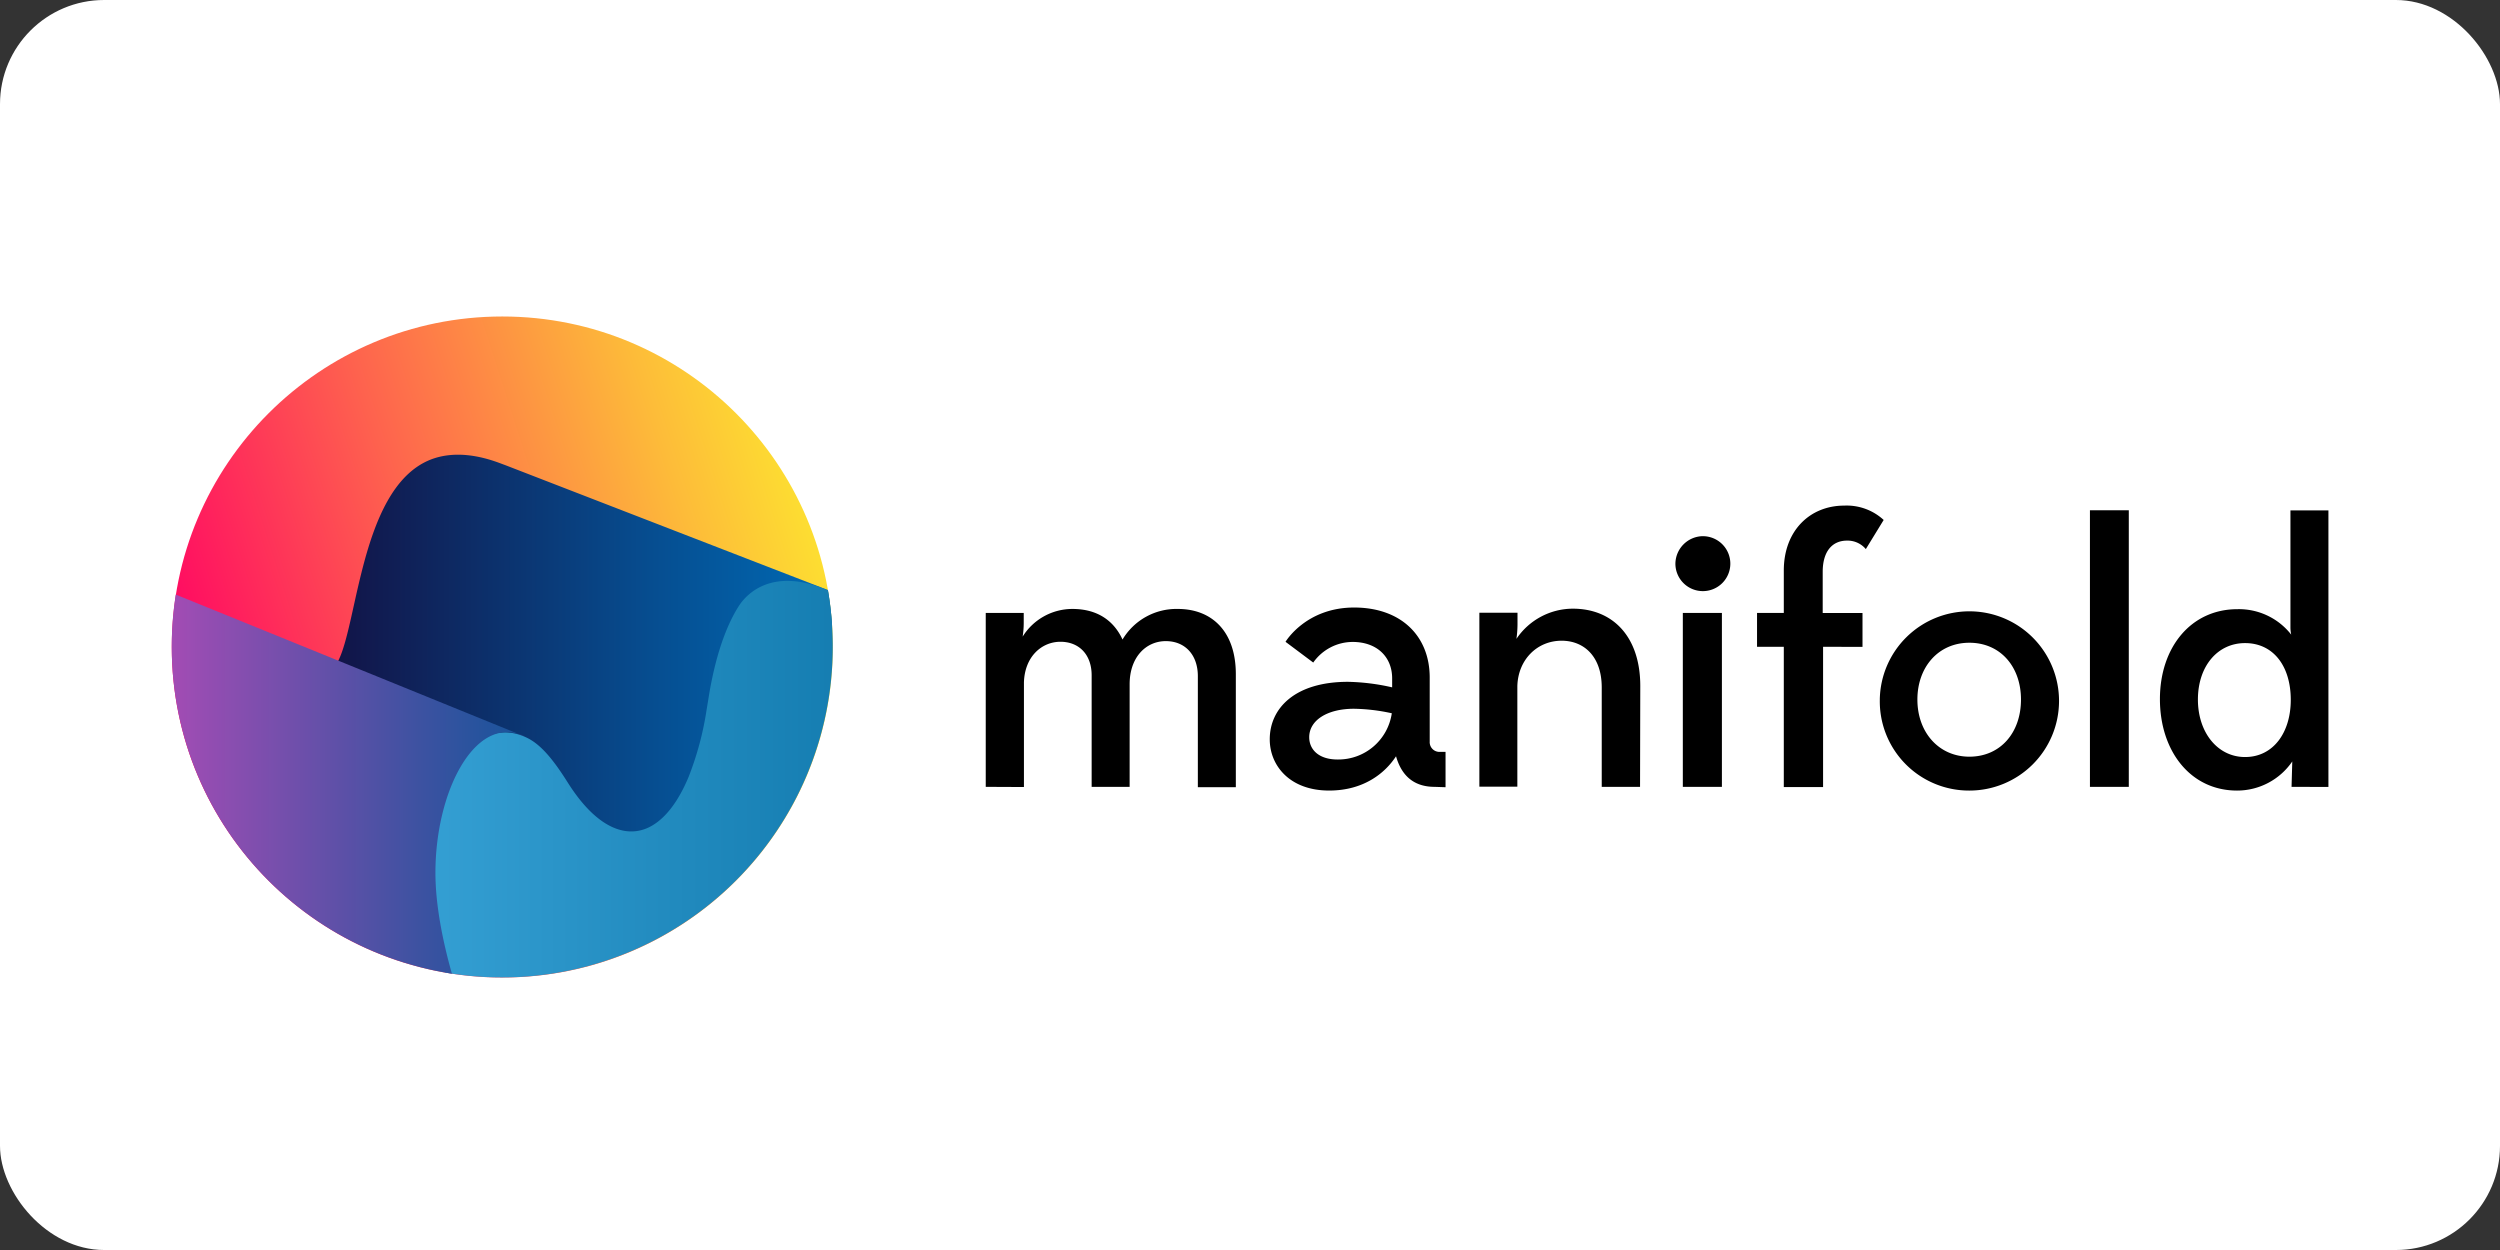 <?xml version="1.0" ?>
<svg xmlns="http://www.w3.org/2000/svg" xmlns:ns1="http://www.w3.org/1999/xlink" width="120" height="60">
  <rect width="100%" height="100%" fill="#333333" stroke="none"/>
  <rect width="120" height="60" rx="5" fill="white"/>
  <defs>
    <linearGradient id="A" x1="7.25" y1="156.6" x2="236.49" y2="83.09" gradientUnits="userSpaceOnUse">
      <stop offset="0" stop-color="#ff0264"/>
      <stop offset=".41" stop-color="#fe624e"/>
      <stop offset=".82" stop-color="#fdbc39"/>
      <stop offset="1" stop-color="#fddf31"/>
    </linearGradient>
    <linearGradient id="B" x1="39.82" y1="133.55" x2="240.37" y2="133.55" gradientUnits="userSpaceOnUse">
      <stop offset="0" stop-color="#140a3b"/>
      <stop offset=".68" stop-color="#064e91"/>
      <stop offset="1" stop-color="#006ab4"/>
    </linearGradient>
    <linearGradient id="C" x1="94.52" y1="168.47" x2="348.36" y2="168.47" gradientUnits="userSpaceOnUse">
      <stop offset="0" stop-color="#349fd3"/>
      <stop offset=".35" stop-color="#218abe"/>
      <stop offset="1" stop-color="#00679b"/>
    </linearGradient>
    <linearGradient id="D" x1="126.47" y1="152.54" x2="128.68" y2="152.54" gradientUnits="userSpaceOnUse">
      <stop offset="0" stop-color="#a34cb4"/>
      <stop offset=".09" stop-color="#954db2"/>
      <stop offset=".72" stop-color="#3c52a1"/>
      <stop offset="1" stop-color="#19549b"/>
    </linearGradient>
    <linearGradient id="E" x1="0" y1="170.26" x2="126.47" y2="170.26" ns1:href="#D"/>
    <symbol id="F" viewBox="0 0 240.67 240.67">
      <circle cx="120.34" cy="120.34" r="120.34" fill="url(#A)"/>
      <path d="M238.9 99.6L121.27 54.06c-2.36-.78-15-6.56-26.9-2-27.5 10.7-26.56 68-35.8 76.17l-18.76 16.55 79.05 70.35S193.4 238 240.37 111.9a118.55 118.55 0 0 0-1.48-12.31z" fill="url(#B)"/>
      <path d="M238.9 99.7c-20.8-8.92-29.86 2-32.08 5.17l-.48.73c-4.7 7.46-8.46 18.4-10.8 32.64l-.83 5.1a112.81 112.81 0 0 1-6.55 24.34c-3.82 9.16-8.6 15.24-13.93 18.05a14.63 14.63 0 0 1-7.38 1.75c-7.3-.23-15.15-5.9-22.6-17.68-4.86-7.73-9.3-13.4-14.28-16.08-18.36-9.73-36.1 12.72-36.1 46.5 0 12.42 2.54 26.26 5.7 38.64A120.41 120.41 0 0 0 238.9 99.7z" fill="url(#C)"/>
      <path d="M126.47 152.08l2.2.9a16.37 16.37 0 0 0-2.21-.91z" fill="url(#D)"/>
      <path d="M0 120.34a120.37 120.37 0 0 0 102 118.94c-3.3-11.64-6-24.9-6-36.74 0-29.26 13.82-56 30.46-50.46l-125-50.83A121.23 121.23 0 0 0 0 120.34z" fill="url(#E)"/>
    </symbol>
  </defs>
  <g transform="matrix(.935 0 0 .935 .07 3.056)">
    <path d="M50.53 37.126v-8.93h1.95v.53c-.001.23-.02.46-.055.687a3.01 3.01 0 0 1 2.553-1.42c1.27 0 2.12.586 2.574 1.57a3.22 3.22 0 0 1 2.84-1.57c1.74 0 2.977 1.145 2.977 3.35v5.8h-1.95v-5.7c0-1.08-.643-1.798-1.647-1.798s-1.855.813-1.855 2.214v5.267h-1.95V31.4c0-1.06-.643-1.722-1.603-1.722s-1.832.758-1.873 2.082v5.375zm23.048 0c-1.134 0-1.722-.643-1.985-1.57-.568.872-1.667 1.76-3.435 1.76-2.027 0-3.048-1.287-3.048-2.63 0-1.603 1.305-2.952 4.012-2.952a11.08 11.08 0 0 1 2.272.284v-.458c0-1.118-.795-1.873-2.027-1.873a2.48 2.48 0 0 0-2.024 1.058L65.92 29.68s1.042-1.76 3.522-1.76c2.402 0 3.88 1.456 3.88 3.595V34.8a.5.5 0 0 0 .547.529h.266v1.816zm-2.214-3.78a9.66 9.66 0 0 0-1.928-.229c-1.4 0-2.3.607-2.3 1.46 0 .623.474 1.145 1.46 1.145 1.4.014 2.577-1 2.78-2.375zm12.756 3.78h-1.967v-5.1c0-1.6-.916-2.402-2.06-2.402-1.248 0-2.233.964-2.272 2.327v5.166h-1.95v-8.93h1.958v.605a5.5 5.5 0 0 1-.055.737 3.5 3.5 0 0 1 2.895-1.55c2.043 0 3.463 1.42 3.463 3.973zm3.216-12.868a1.41 1.41 0 1 1-1.401 1.399 1.43 1.43 0 0 1 1.4-1.4zm-1.02 12.868v-8.93h2.006v8.93zm7.2-7.19v7.2H91.5v-7.2h-1.374v-1.74H91.5v-2.178c0-2.043 1.342-3.33 3.103-3.33a2.8 2.8 0 0 1 2.024.737l-.916 1.495c-.24-.284-.595-.444-.966-.435-.756 0-1.248.55-1.248 1.603V28.2h2.043v1.74zm2.912 2.707a4.601 4.601 0 1 1 4.599 4.674 4.58 4.58 0 0 1-4.598-4.674zm7.248 0c0-1.685-1.058-2.915-2.65-2.915s-2.668 1.25-2.668 2.915c0 1.704 1.118 2.934 2.668 2.934 1.592 0 2.65-1.23 2.65-2.934zm3.54 4.484V22.928h1.995v14.198zm10.35 0l.037-1.305a3.43 3.43 0 0 1-2.837 1.495c-2.386 0-3.957-2.024-3.957-4.695s1.603-4.617 3.975-4.617a3.41 3.41 0 0 1 2.764 1.305 1.9 1.9 0 0 1-.039-.341v-6.036h1.95V37.13zm-.04-4.466c0-1.74-.9-2.915-2.347-2.915-1.418 0-2.42 1.193-2.42 2.897s1.02 2.952 2.42 2.952c1.46 0 2.347-1.27 2.347-2.936z"/>
    <use ns1:href="#F" transform="matrix(.141 0 0 .141 8.743 12.979)" height="240.67" width="240.67"/>
  </g>
</svg>
